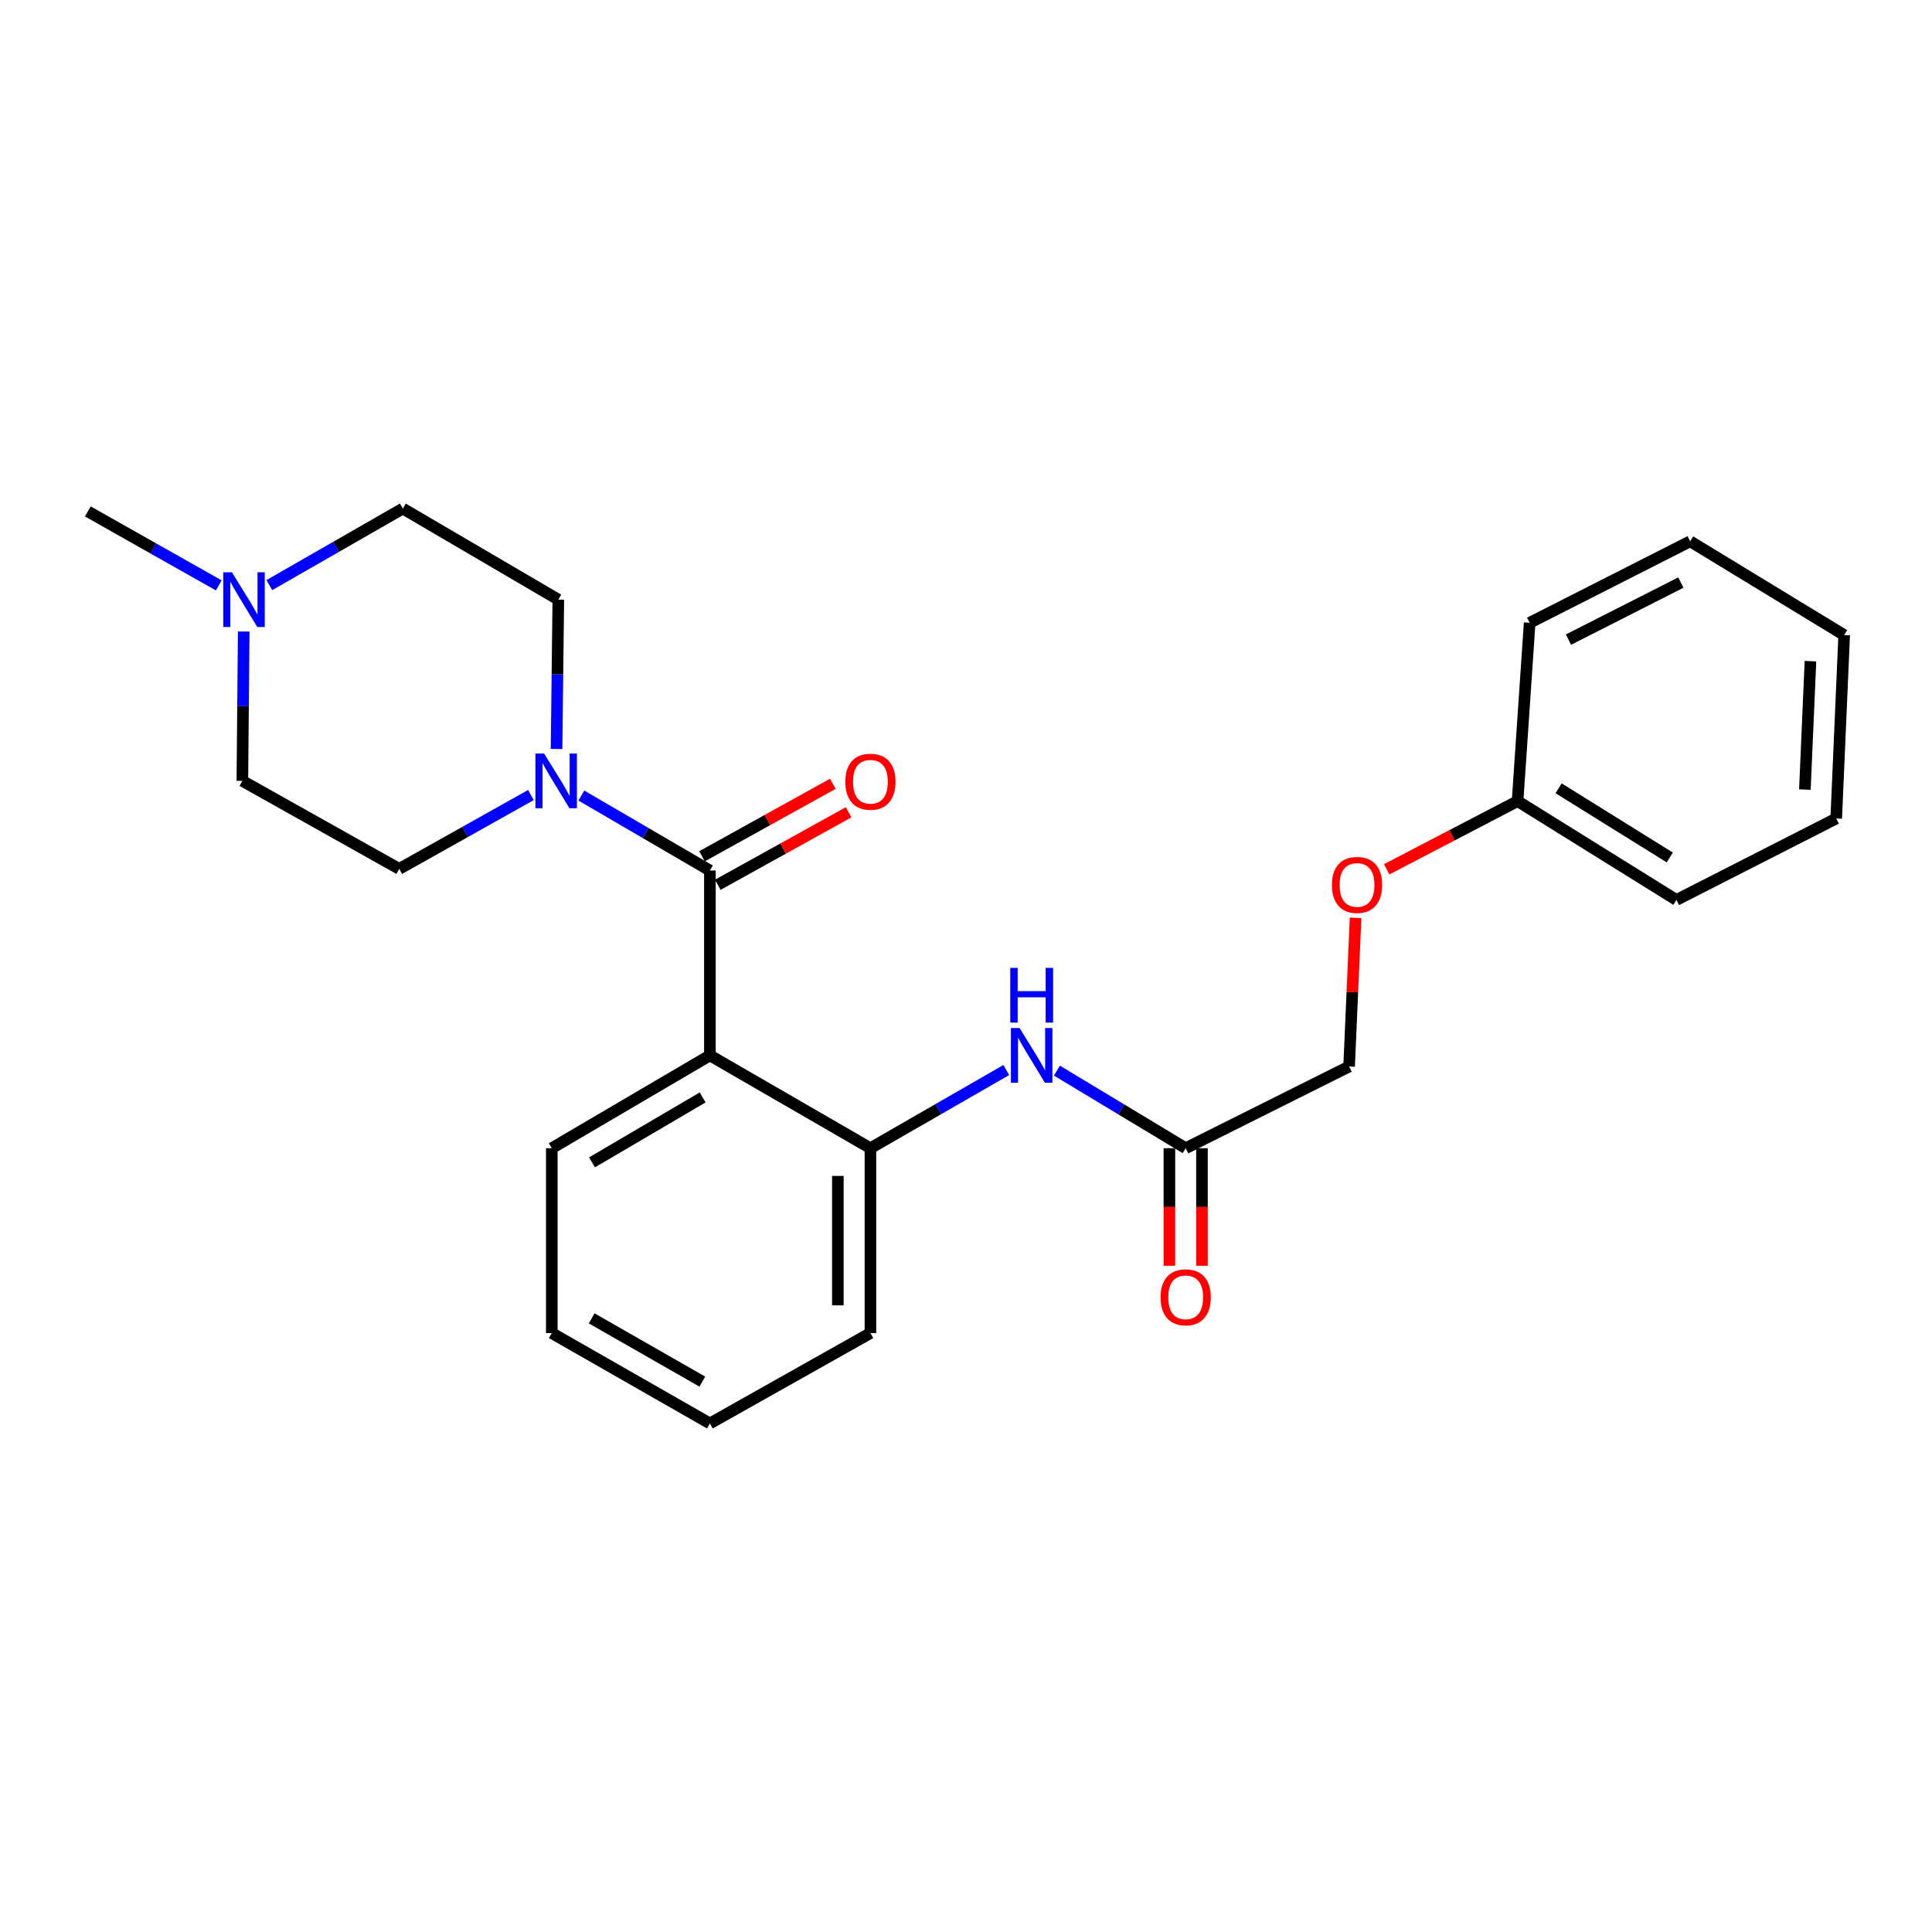 <?xml version='1.0' encoding='iso-8859-1'?>
<svg version='1.1' baseProfile='full'
              xmlns='http://www.w3.org/2000/svg'
                      xmlns:rdkit='http://www.rdkit.org/xml'
                      xmlns:xlink='http://www.w3.org/1999/xlink'
                  xml:space='preserve'
width='1000px' height='1000px' viewBox='0 0 1000 1000'>
<!-- END OF HEADER -->
<rect style='opacity:1.0;fill:#FFFFFF;stroke:none' width='1000' height='1000' x='0' y='0'> </rect>
<path class='bond-0' d='M 367.441,450.585 L 367.441,546.278' style='fill:none;fill-rule:evenodd;stroke:#000000;stroke-width:6px;stroke-linecap:butt;stroke-linejoin:miter;stroke-opacity:1' />
<path class='bond-1' d='M 367.441,450.585 L 334.179,431.185' style='fill:none;fill-rule:evenodd;stroke:#000000;stroke-width:6px;stroke-linecap:butt;stroke-linejoin:miter;stroke-opacity:1' />
<path class='bond-1' d='M 334.179,431.185 L 300.917,411.784' style='fill:none;fill-rule:evenodd;stroke:#0000FF;stroke-width:6px;stroke-linecap:butt;stroke-linejoin:miter;stroke-opacity:1' />
<path class='bond-6' d='M 371.526,457.957 L 405.383,439.195' style='fill:none;fill-rule:evenodd;stroke:#000000;stroke-width:6px;stroke-linecap:butt;stroke-linejoin:miter;stroke-opacity:1' />
<path class='bond-6' d='M 405.383,439.195 L 439.239,420.433' style='fill:none;fill-rule:evenodd;stroke:#FF0000;stroke-width:6px;stroke-linecap:butt;stroke-linejoin:miter;stroke-opacity:1' />
<path class='bond-6' d='M 363.356,443.214 L 397.213,424.452' style='fill:none;fill-rule:evenodd;stroke:#000000;stroke-width:6px;stroke-linecap:butt;stroke-linejoin:miter;stroke-opacity:1' />
<path class='bond-6' d='M 397.213,424.452 L 431.069,405.69' style='fill:none;fill-rule:evenodd;stroke:#FF0000;stroke-width:6px;stroke-linecap:butt;stroke-linejoin:miter;stroke-opacity:1' />
<path class='bond-2' d='M 367.441,546.278 L 450.529,594.306' style='fill:none;fill-rule:evenodd;stroke:#000000;stroke-width:6px;stroke-linecap:butt;stroke-linejoin:miter;stroke-opacity:1' />
<path class='bond-14' d='M 367.441,546.278 L 285.608,594.306' style='fill:none;fill-rule:evenodd;stroke:#000000;stroke-width:6px;stroke-linecap:butt;stroke-linejoin:miter;stroke-opacity:1' />
<path class='bond-14' d='M 363.698,568.019 L 306.414,601.639' style='fill:none;fill-rule:evenodd;stroke:#000000;stroke-width:6px;stroke-linecap:butt;stroke-linejoin:miter;stroke-opacity:1' />
<path class='bond-7' d='M 274.806,411.506 L 240.727,430.62' style='fill:none;fill-rule:evenodd;stroke:#0000FF;stroke-width:6px;stroke-linecap:butt;stroke-linejoin:miter;stroke-opacity:1' />
<path class='bond-7' d='M 240.727,430.62 L 206.649,449.733' style='fill:none;fill-rule:evenodd;stroke:#000000;stroke-width:6px;stroke-linecap:butt;stroke-linejoin:miter;stroke-opacity:1' />
<path class='bond-8' d='M 288.068,387.671 L 288.523,349.019' style='fill:none;fill-rule:evenodd;stroke:#0000FF;stroke-width:6px;stroke-linecap:butt;stroke-linejoin:miter;stroke-opacity:1' />
<path class='bond-8' d='M 288.523,349.019 L 288.979,310.366' style='fill:none;fill-rule:evenodd;stroke:#000000;stroke-width:6px;stroke-linecap:butt;stroke-linejoin:miter;stroke-opacity:1' />
<path class='bond-3' d='M 450.529,594.306 L 485.687,574.075' style='fill:none;fill-rule:evenodd;stroke:#000000;stroke-width:6px;stroke-linecap:butt;stroke-linejoin:miter;stroke-opacity:1' />
<path class='bond-3' d='M 485.687,574.075 L 520.845,553.843' style='fill:none;fill-rule:evenodd;stroke:#0000FF;stroke-width:6px;stroke-linecap:butt;stroke-linejoin:miter;stroke-opacity:1' />
<path class='bond-16' d='M 450.529,594.306 L 450.529,689.999' style='fill:none;fill-rule:evenodd;stroke:#000000;stroke-width:6px;stroke-linecap:butt;stroke-linejoin:miter;stroke-opacity:1' />
<path class='bond-16' d='M 433.674,608.66 L 433.674,675.645' style='fill:none;fill-rule:evenodd;stroke:#000000;stroke-width:6px;stroke-linecap:butt;stroke-linejoin:miter;stroke-opacity:1' />
<path class='bond-5' d='M 547.059,554.15 L 580.384,574.228' style='fill:none;fill-rule:evenodd;stroke:#0000FF;stroke-width:6px;stroke-linecap:butt;stroke-linejoin:miter;stroke-opacity:1' />
<path class='bond-5' d='M 580.384,574.228 L 613.709,594.306' style='fill:none;fill-rule:evenodd;stroke:#000000;stroke-width:6px;stroke-linecap:butt;stroke-linejoin:miter;stroke-opacity:1' />
<path class='bond-4' d='M 139.405,302.85 L 173.959,283.039' style='fill:none;fill-rule:evenodd;stroke:#0000FF;stroke-width:6px;stroke-linecap:butt;stroke-linejoin:miter;stroke-opacity:1' />
<path class='bond-4' d='M 173.959,283.039 L 208.513,263.227' style='fill:none;fill-rule:evenodd;stroke:#000000;stroke-width:6px;stroke-linecap:butt;stroke-linejoin:miter;stroke-opacity:1' />
<path class='bond-17' d='M 113.234,302.991 L 79.344,283.854' style='fill:none;fill-rule:evenodd;stroke:#0000FF;stroke-width:6px;stroke-linecap:butt;stroke-linejoin:miter;stroke-opacity:1' />
<path class='bond-17' d='M 79.344,283.854 L 45.455,264.716' style='fill:none;fill-rule:evenodd;stroke:#000000;stroke-width:6px;stroke-linecap:butt;stroke-linejoin:miter;stroke-opacity:1' />
<path class='bond-25' d='M 126.145,326.872 L 125.794,365.524' style='fill:none;fill-rule:evenodd;stroke:#0000FF;stroke-width:6px;stroke-linecap:butt;stroke-linejoin:miter;stroke-opacity:1' />
<path class='bond-25' d='M 125.794,365.524 L 125.443,404.177' style='fill:none;fill-rule:evenodd;stroke:#000000;stroke-width:6px;stroke-linecap:butt;stroke-linejoin:miter;stroke-opacity:1' />
<path class='bond-9' d='M 605.281,594.306 L 605.281,624.73' style='fill:none;fill-rule:evenodd;stroke:#000000;stroke-width:6px;stroke-linecap:butt;stroke-linejoin:miter;stroke-opacity:1' />
<path class='bond-9' d='M 605.281,624.73 L 605.281,655.154' style='fill:none;fill-rule:evenodd;stroke:#FF0000;stroke-width:6px;stroke-linecap:butt;stroke-linejoin:miter;stroke-opacity:1' />
<path class='bond-9' d='M 622.137,594.306 L 622.137,624.73' style='fill:none;fill-rule:evenodd;stroke:#000000;stroke-width:6px;stroke-linecap:butt;stroke-linejoin:miter;stroke-opacity:1' />
<path class='bond-9' d='M 622.137,624.73 L 622.137,655.154' style='fill:none;fill-rule:evenodd;stroke:#FF0000;stroke-width:6px;stroke-linecap:butt;stroke-linejoin:miter;stroke-opacity:1' />
<path class='bond-13' d='M 613.709,594.306 L 698.295,552.018' style='fill:none;fill-rule:evenodd;stroke:#000000;stroke-width:6px;stroke-linecap:butt;stroke-linejoin:miter;stroke-opacity:1' />
<path class='bond-11' d='M 206.649,449.733 L 125.443,404.177' style='fill:none;fill-rule:evenodd;stroke:#000000;stroke-width:6px;stroke-linecap:butt;stroke-linejoin:miter;stroke-opacity:1' />
<path class='bond-10' d='M 288.979,310.366 L 208.513,263.227' style='fill:none;fill-rule:evenodd;stroke:#000000;stroke-width:6px;stroke-linecap:butt;stroke-linejoin:miter;stroke-opacity:1' />
<path class='bond-12' d='M 701.651,475.069 L 699.973,513.543' style='fill:none;fill-rule:evenodd;stroke:#FF0000;stroke-width:6px;stroke-linecap:butt;stroke-linejoin:miter;stroke-opacity:1' />
<path class='bond-12' d='M 699.973,513.543 L 698.295,552.018' style='fill:none;fill-rule:evenodd;stroke:#000000;stroke-width:6px;stroke-linecap:butt;stroke-linejoin:miter;stroke-opacity:1' />
<path class='bond-15' d='M 717.739,449.96 L 751.617,432.308' style='fill:none;fill-rule:evenodd;stroke:#FF0000;stroke-width:6px;stroke-linecap:butt;stroke-linejoin:miter;stroke-opacity:1' />
<path class='bond-15' d='M 751.617,432.308 L 785.494,414.655' style='fill:none;fill-rule:evenodd;stroke:#000000;stroke-width:6px;stroke-linecap:butt;stroke-linejoin:miter;stroke-opacity:1' />
<path class='bond-20' d='M 285.608,594.306 L 285.608,689.999' style='fill:none;fill-rule:evenodd;stroke:#000000;stroke-width:6px;stroke-linecap:butt;stroke-linejoin:miter;stroke-opacity:1' />
<path class='bond-18' d='M 785.494,414.655 L 867.712,465.811' style='fill:none;fill-rule:evenodd;stroke:#000000;stroke-width:6px;stroke-linecap:butt;stroke-linejoin:miter;stroke-opacity:1' />
<path class='bond-18' d='M 806.732,408.017 L 864.284,443.827' style='fill:none;fill-rule:evenodd;stroke:#000000;stroke-width:6px;stroke-linecap:butt;stroke-linejoin:miter;stroke-opacity:1' />
<path class='bond-19' d='M 785.494,414.655 L 791.75,322.362' style='fill:none;fill-rule:evenodd;stroke:#000000;stroke-width:6px;stroke-linecap:butt;stroke-linejoin:miter;stroke-opacity:1' />
<path class='bond-26' d='M 450.529,689.999 L 367.441,736.773' style='fill:none;fill-rule:evenodd;stroke:#000000;stroke-width:6px;stroke-linecap:butt;stroke-linejoin:miter;stroke-opacity:1' />
<path class='bond-23' d='M 867.712,465.811 L 950.425,423.654' style='fill:none;fill-rule:evenodd;stroke:#000000;stroke-width:6px;stroke-linecap:butt;stroke-linejoin:miter;stroke-opacity:1' />
<path class='bond-22' d='M 791.75,322.362 L 874.828,280.176' style='fill:none;fill-rule:evenodd;stroke:#000000;stroke-width:6px;stroke-linecap:butt;stroke-linejoin:miter;stroke-opacity:1' />
<path class='bond-22' d='M 811.843,331.063 L 869.998,301.533' style='fill:none;fill-rule:evenodd;stroke:#000000;stroke-width:6px;stroke-linecap:butt;stroke-linejoin:miter;stroke-opacity:1' />
<path class='bond-21' d='M 285.608,689.999 L 367.441,736.773' style='fill:none;fill-rule:evenodd;stroke:#000000;stroke-width:6px;stroke-linecap:butt;stroke-linejoin:miter;stroke-opacity:1' />
<path class='bond-21' d='M 306.247,682.381 L 363.53,715.123' style='fill:none;fill-rule:evenodd;stroke:#000000;stroke-width:6px;stroke-linecap:butt;stroke-linejoin:miter;stroke-opacity:1' />
<path class='bond-24' d='M 874.828,280.176 L 954.545,328.711' style='fill:none;fill-rule:evenodd;stroke:#000000;stroke-width:6px;stroke-linecap:butt;stroke-linejoin:miter;stroke-opacity:1' />
<path class='bond-27' d='M 950.425,423.654 L 954.545,328.711' style='fill:none;fill-rule:evenodd;stroke:#000000;stroke-width:6px;stroke-linecap:butt;stroke-linejoin:miter;stroke-opacity:1' />
<path class='bond-27' d='M 934.204,408.682 L 937.088,342.222' style='fill:none;fill-rule:evenodd;stroke:#000000;stroke-width:6px;stroke-linecap:butt;stroke-linejoin:miter;stroke-opacity:1' />
<path  class='atom-2' d='M 281.614 390.017
L 290.894 405.017
Q 291.814 406.497, 293.294 409.177
Q 294.774 411.857, 294.854 412.017
L 294.854 390.017
L 298.614 390.017
L 298.614 418.337
L 294.734 418.337
L 284.774 401.937
Q 283.614 400.017, 282.374 397.817
Q 281.174 395.617, 280.814 394.937
L 280.814 418.337
L 277.134 418.337
L 277.134 390.017
L 281.614 390.017
' fill='#0000FF'/>
<path  class='atom-4' d='M 527.732 532.118
L 537.012 547.118
Q 537.932 548.598, 539.412 551.278
Q 540.892 553.958, 540.972 554.118
L 540.972 532.118
L 544.732 532.118
L 544.732 560.438
L 540.852 560.438
L 530.892 544.038
Q 529.732 542.118, 528.492 539.918
Q 527.292 537.718, 526.932 537.038
L 526.932 560.438
L 523.252 560.438
L 523.252 532.118
L 527.732 532.118
' fill='#0000FF'/>
<path  class='atom-4' d='M 522.912 500.966
L 526.752 500.966
L 526.752 513.006
L 541.232 513.006
L 541.232 500.966
L 545.072 500.966
L 545.072 529.286
L 541.232 529.286
L 541.232 516.206
L 526.752 516.206
L 526.752 529.286
L 522.912 529.286
L 522.912 500.966
' fill='#0000FF'/>
<path  class='atom-5' d='M 120.035 296.206
L 129.315 311.206
Q 130.235 312.686, 131.715 315.366
Q 133.195 318.046, 133.275 318.206
L 133.275 296.206
L 137.035 296.206
L 137.035 324.526
L 133.155 324.526
L 123.195 308.126
Q 122.035 306.206, 120.795 304.006
Q 119.595 301.806, 119.235 301.126
L 119.235 324.526
L 115.555 324.526
L 115.555 296.206
L 120.035 296.206
' fill='#0000FF'/>
<path  class='atom-7' d='M 437.529 404.622
Q 437.529 397.822, 440.889 394.022
Q 444.249 390.222, 450.529 390.222
Q 456.809 390.222, 460.169 394.022
Q 463.529 397.822, 463.529 404.622
Q 463.529 411.502, 460.129 415.422
Q 456.729 419.302, 450.529 419.302
Q 444.289 419.302, 440.889 415.422
Q 437.529 411.542, 437.529 404.622
M 450.529 416.102
Q 454.849 416.102, 457.169 413.222
Q 459.529 410.302, 459.529 404.622
Q 459.529 399.062, 457.169 396.262
Q 454.849 393.422, 450.529 393.422
Q 446.209 393.422, 443.849 396.222
Q 441.529 399.022, 441.529 404.622
Q 441.529 410.342, 443.849 413.222
Q 446.209 416.102, 450.529 416.102
' fill='#FF0000'/>
<path  class='atom-10' d='M 600.709 671.481
Q 600.709 664.681, 604.069 660.881
Q 607.429 657.081, 613.709 657.081
Q 619.989 657.081, 623.349 660.881
Q 626.709 664.681, 626.709 671.481
Q 626.709 678.361, 623.309 682.281
Q 619.909 686.161, 613.709 686.161
Q 607.469 686.161, 604.069 682.281
Q 600.709 678.401, 600.709 671.481
M 613.709 682.961
Q 618.029 682.961, 620.349 680.081
Q 622.709 677.161, 622.709 671.481
Q 622.709 665.921, 620.349 663.121
Q 618.029 660.281, 613.709 660.281
Q 609.389 660.281, 607.029 663.081
Q 604.709 665.881, 604.709 671.481
Q 604.709 677.201, 607.029 680.081
Q 609.389 682.961, 613.709 682.961
' fill='#FF0000'/>
<path  class='atom-13' d='M 689.397 458.035
Q 689.397 451.235, 692.757 447.435
Q 696.117 443.635, 702.397 443.635
Q 708.677 443.635, 712.037 447.435
Q 715.397 451.235, 715.397 458.035
Q 715.397 464.915, 711.997 468.835
Q 708.597 472.715, 702.397 472.715
Q 696.157 472.715, 692.757 468.835
Q 689.397 464.955, 689.397 458.035
M 702.397 469.515
Q 706.717 469.515, 709.037 466.635
Q 711.397 463.715, 711.397 458.035
Q 711.397 452.475, 709.037 449.675
Q 706.717 446.835, 702.397 446.835
Q 698.077 446.835, 695.717 449.635
Q 693.397 452.435, 693.397 458.035
Q 693.397 463.755, 695.717 466.635
Q 698.077 469.515, 702.397 469.515
' fill='#FF0000'/>
</svg>
